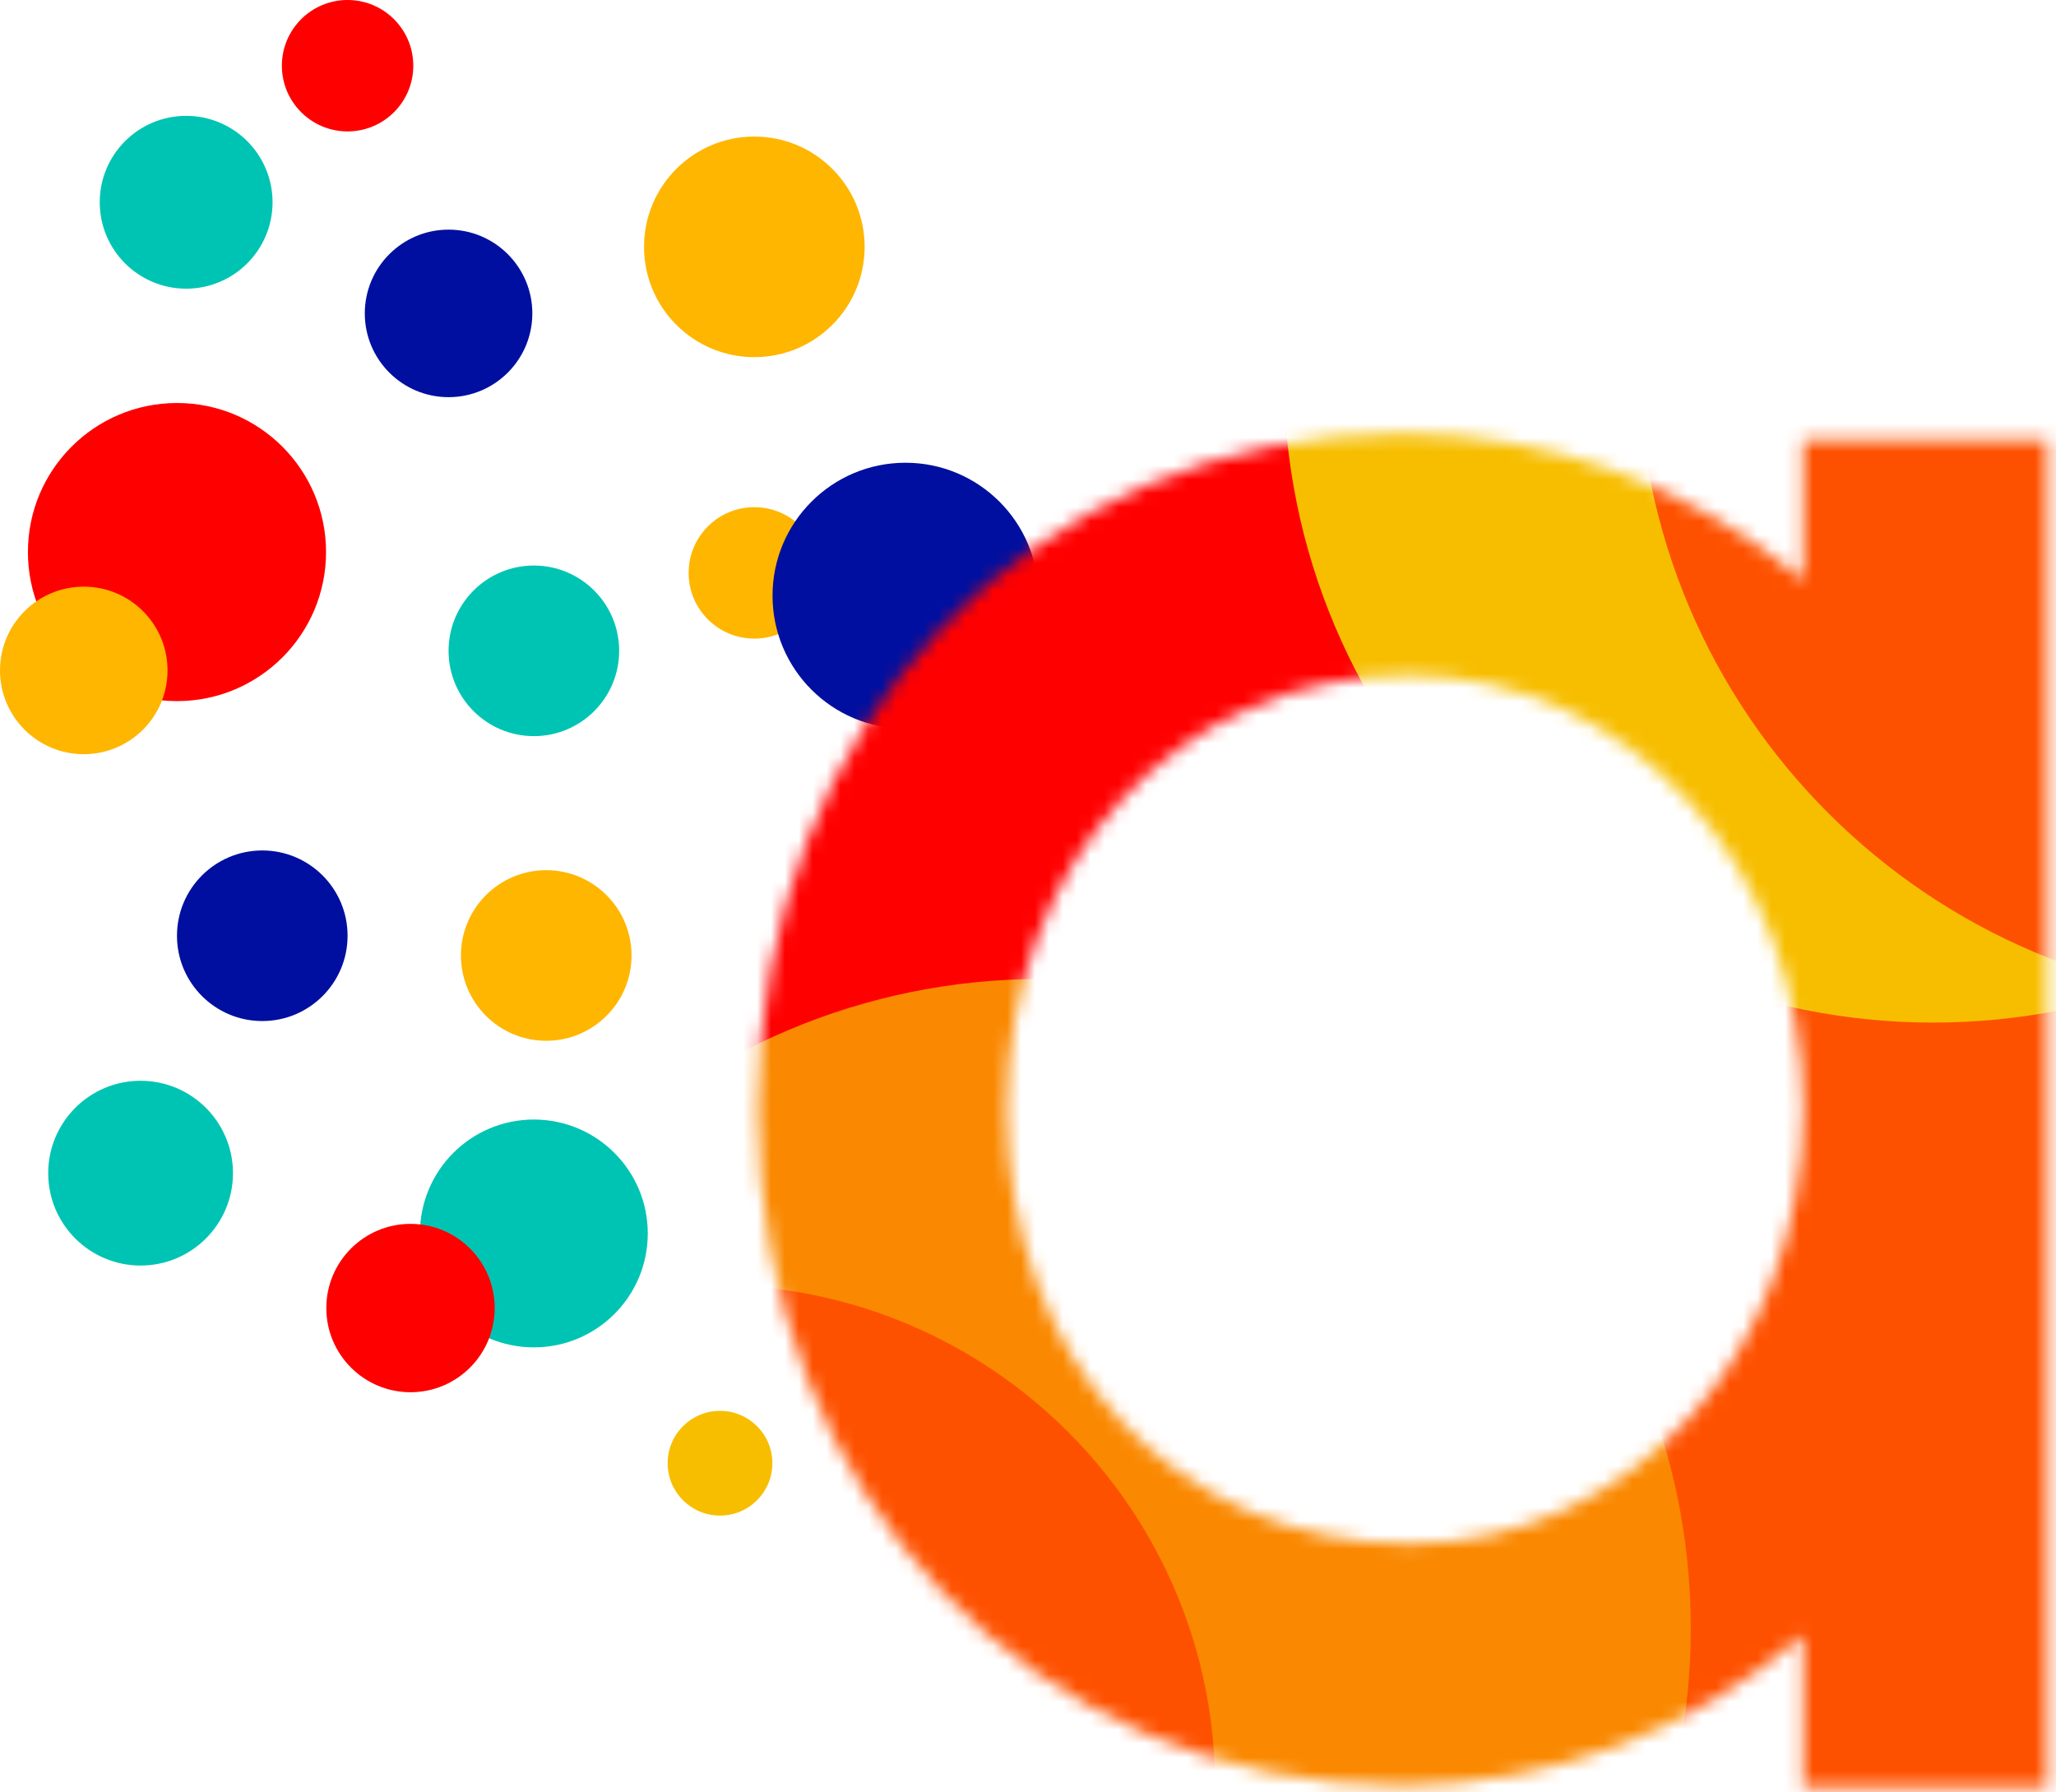 <svg width="148" height="129" viewBox="0 0 148 129" fill="none" xmlns="http://www.w3.org/2000/svg">
<path d="M54.3 45.97C56.912 45.97 59.03 43.852 59.03 41.24C59.03 38.628 56.912 36.51 54.3 36.51C51.688 36.51 49.57 38.628 49.57 41.24C49.57 43.852 51.688 45.97 54.3 45.97Z" fill="#FFB600"/>
<path d="M65.18 52.45C70.465 52.45 74.75 48.165 74.75 42.88C74.75 37.595 70.465 33.31 65.18 33.31C59.895 33.31 55.61 37.595 55.61 42.88C55.61 48.165 59.895 52.45 65.18 52.45Z" fill="#000F9F"/>
<mask id="mask0_6_332" style="mask-type:luminance" maskUnits="userSpaceOnUse" x="54" y="31" width="94" height="98">
<path d="M129.79 31.65V41.76C121.729 34.947 111.515 31.209 100.96 31.21C74.5 31.21 54.55 52.13 54.55 79.87C54.55 107.61 74.5 128.53 100.96 128.53C111.558 128.493 121.789 124.649 129.79 117.7V128.7H147.36V31.7L129.79 31.65ZM101.48 111.13C84.67 111.13 72.48 97.98 72.48 79.87C72.48 62.05 84.87 48.61 101.31 48.61C117.31 48.61 129.8 62.34 129.8 79.87C129.8 97.4 117.35 111.13 101.48 111.13Z" fill="white"/>
</mask>
<g mask="url(#mask0_6_332)">
<path d="M76.01 88.01C101.829 88.01 122.76 67.079 122.76 41.26C122.76 15.441 101.829 -5.49 76.01 -5.49C50.191 -5.49 29.26 15.441 29.26 41.26C29.26 67.079 50.191 88.01 76.01 88.01Z" fill="#FF0000"/>
<path d="M148.13 160.56C173.949 160.56 194.88 139.629 194.88 113.81C194.88 87.991 173.949 67.06 148.13 67.06C122.311 67.06 101.38 87.991 101.38 113.81C101.38 139.629 122.311 160.56 148.13 160.56Z" fill="#FE5100"/>
<path d="M74.96 163.97C100.779 163.97 121.71 143.039 121.71 117.22C121.71 91.401 100.779 70.47 74.96 70.47C49.141 70.47 28.21 91.401 28.21 117.22C28.21 143.039 49.141 163.97 74.96 163.97Z" fill="#FA8800"/>
<path d="M139.16 73.61C164.979 73.61 185.91 52.679 185.91 26.86C185.91 1.041 164.979 -19.89 139.16 -19.89C113.341 -19.89 92.41 1.041 92.41 26.86C92.41 52.679 113.341 73.61 139.16 73.61Z" fill="#F7BE00"/>
<path d="M51.34 164.76C71.294 164.76 87.47 148.584 87.47 128.63C87.47 108.676 71.294 92.5 51.34 92.5C31.386 92.5 15.21 108.676 15.21 128.63C15.21 148.584 31.386 164.76 51.34 164.76Z" fill="#FE5100"/>
<path d="M164.66 72.22C190.479 72.22 211.41 51.289 211.41 25.47C211.41 -0.349 190.479 -21.28 164.66 -21.28C138.841 -21.28 117.91 -0.349 117.91 25.47C117.91 51.289 138.841 72.22 164.66 72.22Z" fill="#FE5100"/>
</g>
<path d="M18.88 73.5C22.271 73.5 25.02 70.751 25.02 67.36C25.02 63.969 22.271 61.22 18.88 61.22C15.489 61.22 12.74 63.969 12.74 67.36C12.74 70.751 15.489 73.5 18.88 73.5Z" fill="#000F9F"/>
<path d="M32.29 28.59C35.62 28.59 38.32 25.89 38.32 22.56C38.32 19.23 35.62 16.53 32.29 16.53C28.96 16.53 26.26 19.23 26.26 22.56C26.26 25.89 28.96 28.59 32.29 28.59Z" fill="#000F9F"/>
<path d="M12.74 50.47C18.666 50.47 23.47 45.666 23.47 39.74C23.47 33.814 18.666 29.01 12.74 29.01C6.814 29.01 2.01 33.814 2.01 39.74C2.01 45.666 6.814 50.47 12.74 50.47Z" fill="#FF0000"/>
<path d="M25.02 9.46C27.632 9.46 29.75 7.342 29.75 4.73C29.75 2.118 27.632 0 25.02 0C22.408 0 20.29 2.118 20.29 4.73C20.29 7.342 22.408 9.46 25.02 9.46Z" fill="#FF0000"/>
<path d="M13.4 20.78C16.835 20.78 19.62 17.995 19.62 14.56C19.62 11.125 16.835 8.34 13.4 8.34C9.965 8.34 7.18 11.125 7.18 14.56C7.18 17.995 9.965 20.78 13.4 20.78Z" fill="#00C4B3"/>
<path d="M6.03 54.29C9.36 54.29 12.06 51.59 12.06 48.26C12.06 44.93 9.36 42.23 6.03 42.23C2.7 42.23 0 44.93 0 48.26C0 51.59 2.7 54.29 6.03 54.29Z" fill="#FFB600"/>
<path d="M54.3 25.71C58.685 25.71 62.24 22.155 62.24 17.77C62.24 13.385 58.685 9.83 54.3 9.83C49.915 9.83 46.36 13.385 46.36 17.77C46.36 22.155 49.915 25.71 54.3 25.71Z" fill="#FFB600"/>
<path d="M51.83 109.1C53.912 109.1 55.6 107.412 55.6 105.33C55.6 103.248 53.912 101.56 51.83 101.56C49.748 101.56 48.06 103.248 48.06 105.33C48.06 107.412 49.748 109.1 51.83 109.1Z" fill="#F7BE00"/>
<path d="M38.43 52.99C41.821 52.99 44.57 50.241 44.57 46.85C44.57 43.459 41.821 40.71 38.43 40.71C35.039 40.71 32.29 43.459 32.29 46.85C32.29 50.241 35.039 52.99 38.43 52.99Z" fill="#00C4B3"/>
<path d="M39.32 74.92C42.711 74.92 45.46 72.171 45.46 68.78C45.46 65.389 42.711 62.64 39.32 62.64C35.929 62.64 33.18 65.389 33.18 68.78C33.18 72.171 35.929 74.92 39.32 74.92Z" fill="#FFB600"/>
<path d="M10.12 91.1C13.793 91.1 16.77 88.123 16.77 84.45C16.77 80.777 13.793 77.8 10.12 77.8C6.447 77.8 3.47 80.777 3.47 84.45C3.47 88.123 6.447 91.1 10.12 91.1Z" fill="#00C4B3"/>
<path d="M38.43 96.99C42.959 96.99 46.63 93.319 46.63 88.79C46.63 84.261 42.959 80.59 38.43 80.59C33.901 80.59 30.23 84.261 30.23 88.79C30.23 93.319 33.901 96.99 38.43 96.99Z" fill="#00C4B3"/>
<path d="M29.55 100.22C32.897 100.22 35.61 97.507 35.61 94.16C35.61 90.813 32.897 88.1 29.55 88.1C26.203 88.1 23.49 90.813 23.49 94.16C23.49 97.507 26.203 100.22 29.55 100.22Z" fill="#FF0000"/>
</svg>
